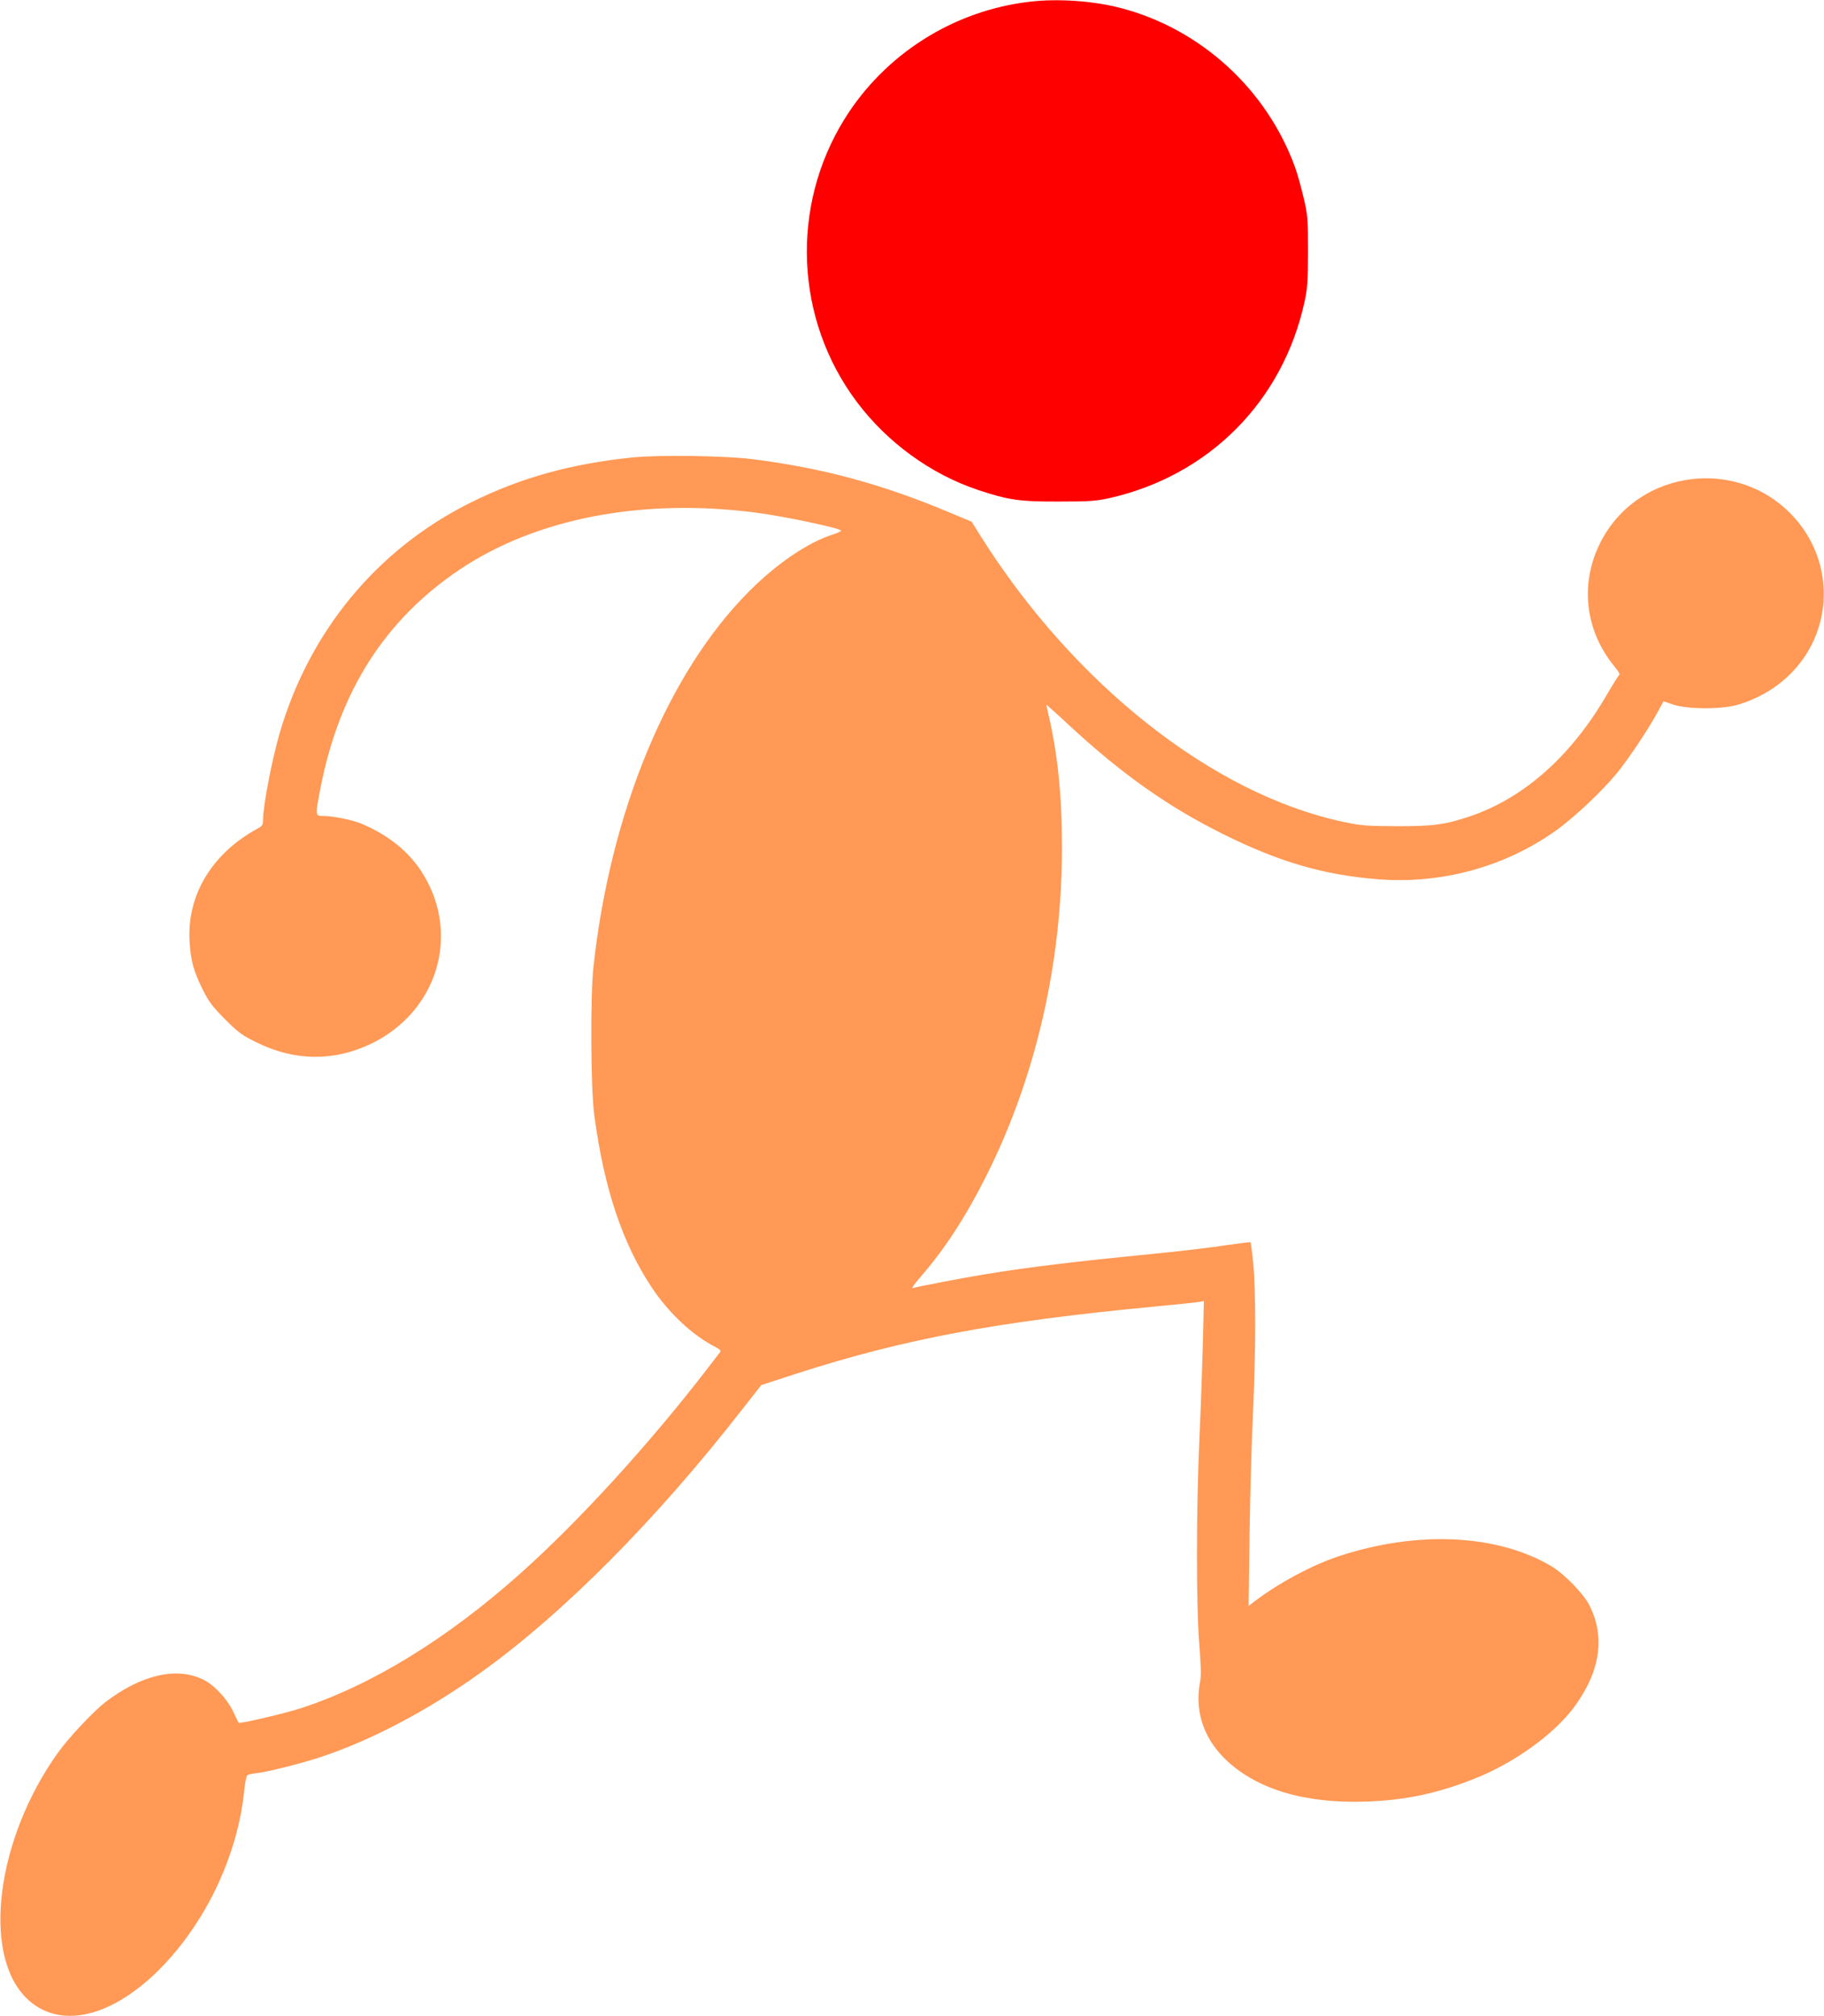 <?xml version="1.0" encoding="UTF-8" standalone="no"?>
<svg
   xmlns:dc="http://purl.org/dc/elements/1.1/"
   xmlns:cc="http://creativecommons.org/ns#"
   xmlns:rdf="http://www.w3.org/1999/02/22-rdf-syntax-ns#"
   xmlns:svg="http://www.w3.org/2000/svg"
   xmlns="http://www.w3.org/2000/svg"
   xmlns:sodipodi="http://sodipodi.sourceforge.net/DTD/sodipodi-0.dtd"
   xmlns:inkscape="http://www.inkscape.org/namespaces/inkscape"
   version="1.0"
   width="1158pt"
   height="1280pt"
   viewBox="0 0 1158 1280"
   preserveAspectRatio="xMidYMid meet"
   id="svg10"
   sodipodi:docname="sprin`t-2.svg"
   inkscape:version="1.0.1 (3bc2e813f5, 2020-09-07)">
  <defs
     id="defs14" />
  <sodipodi:namedview
     pagecolor="#ffffff"
     bordercolor="#666666"
     borderopacity="1"
     objecttolerance="10"
     gridtolerance="10"
     guidetolerance="10"
     inkscape:pageopacity="0"
     inkscape:pageshadow="2"
     inkscape:window-width="1360"
     inkscape:window-height="705"
     id="namedview12"
     showgrid="false"
     inkscape:zoom="0.31523438"
     inkscape:cx="772"
     inkscape:cy="853.33333"
     inkscape:window-x="-8"
     inkscape:window-y="-8"
     inkscape:window-maximized="1"
     inkscape:current-layer="g8" />
  <g
     transform="translate(0,1280) scale(0.1,-0.1)"
     fill="#000000"
     stroke="none"
     id="g8">
    <path
       d="M6537 12789 c-483 -56 -919 -332 -1175 -744 -346 -557 -315 -1274 78 -1797 193 -257 469 -458 768 -558 192 -64 264 -75 512 -74 193 0 239 3 320 21 634 142 1104 614 1242 1247 19 87 22 131 22 321 0 207 -1 227 -28 340 -15 65 -39 151 -53 190 -180 499 -603 885 -1115 1016 -173 44 -396 59 -571 38z"
       id="path4"
       style="fill:#ff0000" />
    <path
       d="M4015 9896 c-395 -41 -713 -130 -1030 -288 -592 -296 -1021 -815 -1210 -1464 -49 -169 -105 -460 -105 -549 0 -30 -5 -39 -31 -53 -295 -159 -456 -429 -435 -727 8 -117 25 -179 82 -295 40 -81 62 -109 143 -191 86 -86 109 -102 203 -148 238 -117 486 -120 720 -9 420 200 572 685 337 1074 -87 144 -222 254 -402 328 -52 21 -176 46 -232 46 -55 0 -55 -2 -20 179 120 615 410 1068 886 1387 487 325 1161 454 1883 359 181 -24 536 -99 536 -114 0 -4 -24 -15 -52 -24 -156 -49 -354 -183 -528 -357 -516 -514 -884 -1398 -992 -2385 -21 -190 -18 -775 5 -945 62 -465 179 -815 366 -1095 107 -161 258 -302 399 -374 31 -16 41 -26 34 -34 -5 -7 -42 -55 -82 -107 -376 -487 -817 -970 -1191 -1303 -462 -412 -943 -707 -1391 -852 -94 -31 -389 -100 -393 -92 -1 1 -16 34 -35 72 -39 82 -122 170 -191 203 -169 82 -392 30 -619 -143 -78 -60 -234 -226 -303 -323 -388 -543 -483 -1268 -204 -1552 209 -212 554 -132 874 203 280 294 472 708 513 1106 5 52 14 98 21 102 6 4 35 10 63 13 76 10 287 63 406 103 319 106 676 294 1011 534 524 375 1118 973 1670 1683 l112 143 221 72 c686 221 1272 331 2271 426 149 14 281 28 294 31 l24 5 -6 -258 c-4 -142 -13 -415 -22 -608 -21 -460 -21 -1071 -1 -1315 10 -123 12 -200 6 -230 -37 -185 17 -358 156 -495 196 -192 505 -286 899 -272 250 9 452 52 690 147 245 97 496 277 625 448 170 228 204 452 98 656 -39 73 -160 197 -240 244 -346 204 -854 227 -1353 61 -168 -56 -381 -171 -529 -284 l-39 -30 6 455 c4 250 13 599 22 775 18 392 18 777 1 948 -7 70 -15 129 -17 131 -2 2 -71 -7 -154 -19 -82 -13 -292 -38 -465 -55 -511 -50 -796 -85 -1075 -131 -125 -20 -416 -76 -449 -86 -12 -3 9 26 50 73 150 172 287 382 418 644 313 626 479 1349 478 2085 0 326 -28 594 -86 840 -8 33 -14 61 -13 61 1 1 65 -56 142 -128 340 -315 634 -522 990 -698 352 -174 632 -255 976 -282 403 -31 804 79 1128 310 113 80 298 255 388 366 77 96 194 271 252 377 l42 77 62 -21 c96 -31 314 -31 417 1 184 58 329 166 426 317 166 260 147 596 -48 838 -345 428 -1024 354 -1263 -138 -125 -256 -90 -548 90 -770 24 -29 41 -55 37 -57 -4 -2 -39 -57 -77 -122 -228 -395 -530 -663 -875 -779 -159 -53 -229 -62 -460 -62 -195 1 -227 3 -343 28 -825 175 -1707 871 -2301 1813 l-57 92 -132 55 c-436 184 -813 286 -1267 343 -171 21 -588 27 -755 10z"
       id="path6"
       style="fill:#ff9955" />
  </g>
</svg>
